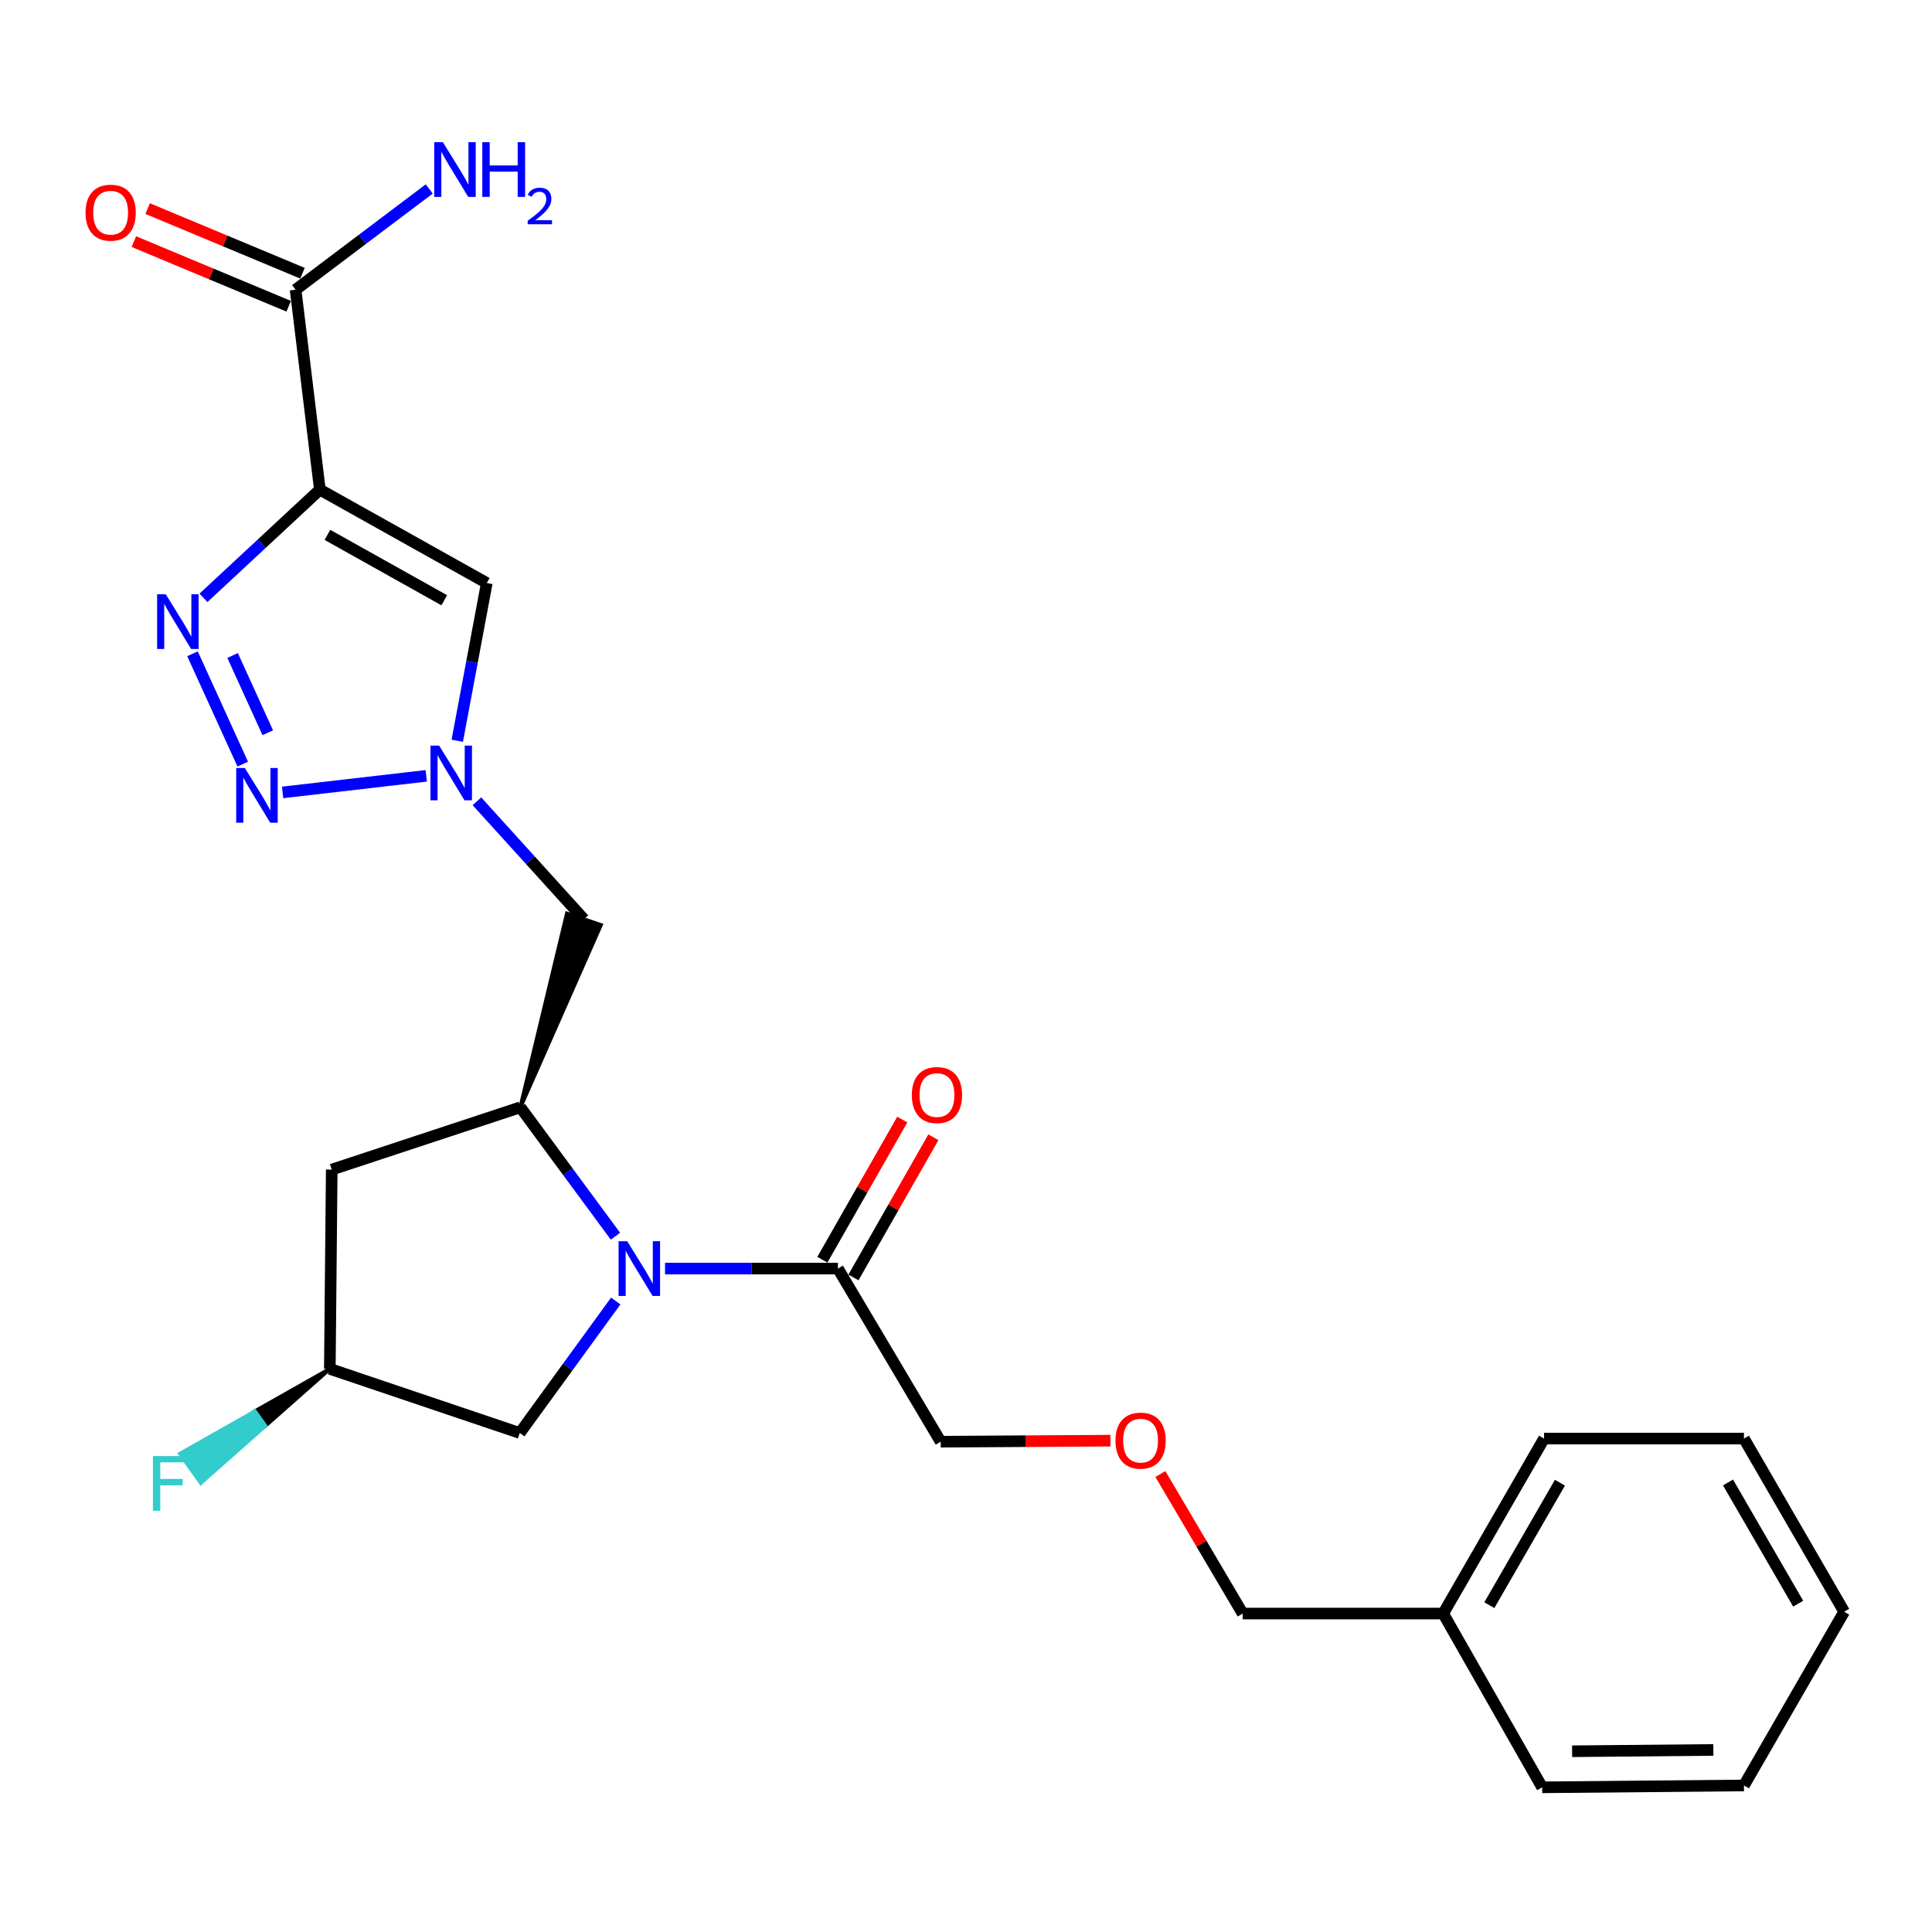 <?xml version='1.0' encoding='iso-8859-1'?>
<svg version='1.1' baseProfile='full'
              xmlns='http://www.w3.org/2000/svg'
                      xmlns:rdkit='http://www.rdkit.org/xml'
                      xmlns:xlink='http://www.w3.org/1999/xlink'
                  xml:space='preserve'
width='1000px' height='1000px' viewBox='0 0 1000 1000'>
<!-- END OF HEADER -->
<rect style='opacity:1.0;fill:#FFFFFF;stroke:none' width='1000' height='1000' x='0' y='0'> </rect>
<path class='bond-1' d='M 165.563,253.43 L 135.438,281.438' style='fill:none;fill-rule:evenodd;stroke:#000000;stroke-width:6px;stroke-linecap:butt;stroke-linejoin:miter;stroke-opacity:1' />
<path class='bond-1' d='M 135.438,281.438 L 105.314,309.445' style='fill:none;fill-rule:evenodd;stroke:#0000FF;stroke-width:6px;stroke-linecap:butt;stroke-linejoin:miter;stroke-opacity:1' />
<path class='bond-4' d='M 165.563,253.43 L 251.956,301.778' style='fill:none;fill-rule:evenodd;stroke:#000000;stroke-width:6px;stroke-linecap:butt;stroke-linejoin:miter;stroke-opacity:1' />
<path class='bond-4' d='M 169.476,276.847 L 229.951,310.69' style='fill:none;fill-rule:evenodd;stroke:#000000;stroke-width:6px;stroke-linecap:butt;stroke-linejoin:miter;stroke-opacity:1' />
<path class='bond-6' d='M 165.563,253.43 L 152.998,149.964' style='fill:none;fill-rule:evenodd;stroke:#000000;stroke-width:6px;stroke-linecap:butt;stroke-linejoin:miter;stroke-opacity:1' />
<path class='bond-0' d='M 318.551,639.859 L 293.945,606.5' style='fill:none;fill-rule:evenodd;stroke:#0000FF;stroke-width:6px;stroke-linecap:butt;stroke-linejoin:miter;stroke-opacity:1' />
<path class='bond-0' d='M 293.945,606.5 L 269.338,573.142' style='fill:none;fill-rule:evenodd;stroke:#000000;stroke-width:6px;stroke-linecap:butt;stroke-linejoin:miter;stroke-opacity:1' />
<path class='bond-7' d='M 344.219,656.612 L 388.963,656.612' style='fill:none;fill-rule:evenodd;stroke:#0000FF;stroke-width:6px;stroke-linecap:butt;stroke-linejoin:miter;stroke-opacity:1' />
<path class='bond-7' d='M 388.963,656.612 L 433.706,656.612' style='fill:none;fill-rule:evenodd;stroke:#000000;stroke-width:6px;stroke-linecap:butt;stroke-linejoin:miter;stroke-opacity:1' />
<path class='bond-10' d='M 318.701,673.403 L 293.865,707.561' style='fill:none;fill-rule:evenodd;stroke:#0000FF;stroke-width:6px;stroke-linecap:butt;stroke-linejoin:miter;stroke-opacity:1' />
<path class='bond-10' d='M 293.865,707.561 L 269.029,741.719' style='fill:none;fill-rule:evenodd;stroke:#000000;stroke-width:6px;stroke-linecap:butt;stroke-linejoin:miter;stroke-opacity:1' />
<path class='bond-2' d='M 99.636,338.393 L 125.64,395.513' style='fill:none;fill-rule:evenodd;stroke:#0000FF;stroke-width:6px;stroke-linecap:butt;stroke-linejoin:miter;stroke-opacity:1' />
<path class='bond-2' d='M 120.395,339.286 L 138.598,379.269' style='fill:none;fill-rule:evenodd;stroke:#0000FF;stroke-width:6px;stroke-linecap:butt;stroke-linejoin:miter;stroke-opacity:1' />
<path class='bond-25' d='M 146.273,410.154 L 220.619,401.571' style='fill:none;fill-rule:evenodd;stroke:#0000FF;stroke-width:6px;stroke-linecap:butt;stroke-linejoin:miter;stroke-opacity:1' />
<path class='bond-3' d='M 236.675,383.417 L 244.316,342.597' style='fill:none;fill-rule:evenodd;stroke:#0000FF;stroke-width:6px;stroke-linecap:butt;stroke-linejoin:miter;stroke-opacity:1' />
<path class='bond-3' d='M 244.316,342.597 L 251.956,301.778' style='fill:none;fill-rule:evenodd;stroke:#000000;stroke-width:6px;stroke-linecap:butt;stroke-linejoin:miter;stroke-opacity:1' />
<path class='bond-8' d='M 246.852,414.742 L 274.54,445.281' style='fill:none;fill-rule:evenodd;stroke:#0000FF;stroke-width:6px;stroke-linecap:butt;stroke-linejoin:miter;stroke-opacity:1' />
<path class='bond-8' d='M 274.54,445.281 L 302.228,475.819' style='fill:none;fill-rule:evenodd;stroke:#000000;stroke-width:6px;stroke-linecap:butt;stroke-linejoin:miter;stroke-opacity:1' />
<path class='bond-5' d='M 269.338,573.142 L 311.002,478.785 L 293.454,472.854 Z' style='fill:#000000;fill-rule:evenodd;fill-opacity:1;stroke:#000000;stroke-width:2px;stroke-linecap:butt;stroke-linejoin:miter;stroke-opacity:1;' />
<path class='bond-9' d='M 269.338,573.142 L 171.707,605.384' style='fill:none;fill-rule:evenodd;stroke:#000000;stroke-width:6px;stroke-linecap:butt;stroke-linejoin:miter;stroke-opacity:1' />
<path class='bond-12' d='M 156.566,141.417 L 116.499,124.692' style='fill:none;fill-rule:evenodd;stroke:#000000;stroke-width:6px;stroke-linecap:butt;stroke-linejoin:miter;stroke-opacity:1' />
<path class='bond-12' d='M 116.499,124.692 L 76.432,107.966' style='fill:none;fill-rule:evenodd;stroke:#FF0000;stroke-width:6px;stroke-linecap:butt;stroke-linejoin:miter;stroke-opacity:1' />
<path class='bond-12' d='M 149.43,158.512 L 109.363,141.786' style='fill:none;fill-rule:evenodd;stroke:#000000;stroke-width:6px;stroke-linecap:butt;stroke-linejoin:miter;stroke-opacity:1' />
<path class='bond-12' d='M 109.363,141.786 L 69.296,125.061' style='fill:none;fill-rule:evenodd;stroke:#FF0000;stroke-width:6px;stroke-linecap:butt;stroke-linejoin:miter;stroke-opacity:1' />
<path class='bond-14' d='M 152.998,149.964 L 187.583,123.883' style='fill:none;fill-rule:evenodd;stroke:#000000;stroke-width:6px;stroke-linecap:butt;stroke-linejoin:miter;stroke-opacity:1' />
<path class='bond-14' d='M 187.583,123.883 L 222.168,97.802' style='fill:none;fill-rule:evenodd;stroke:#0000FF;stroke-width:6px;stroke-linecap:butt;stroke-linejoin:miter;stroke-opacity:1' />
<path class='bond-13' d='M 441.752,661.2 L 462.436,624.928' style='fill:none;fill-rule:evenodd;stroke:#000000;stroke-width:6px;stroke-linecap:butt;stroke-linejoin:miter;stroke-opacity:1' />
<path class='bond-13' d='M 462.436,624.928 L 483.12,588.655' style='fill:none;fill-rule:evenodd;stroke:#FF0000;stroke-width:6px;stroke-linecap:butt;stroke-linejoin:miter;stroke-opacity:1' />
<path class='bond-13' d='M 425.661,652.024 L 446.344,615.752' style='fill:none;fill-rule:evenodd;stroke:#000000;stroke-width:6px;stroke-linecap:butt;stroke-linejoin:miter;stroke-opacity:1' />
<path class='bond-13' d='M 446.344,615.752 L 467.028,579.479' style='fill:none;fill-rule:evenodd;stroke:#FF0000;stroke-width:6px;stroke-linecap:butt;stroke-linejoin:miter;stroke-opacity:1' />
<path class='bond-17' d='M 433.706,656.612 L 486.901,746.227' style='fill:none;fill-rule:evenodd;stroke:#000000;stroke-width:6px;stroke-linecap:butt;stroke-linejoin:miter;stroke-opacity:1' />
<path class='bond-11' d='M 171.707,605.384 L 170.719,708.52' style='fill:none;fill-rule:evenodd;stroke:#000000;stroke-width:6px;stroke-linecap:butt;stroke-linejoin:miter;stroke-opacity:1' />
<path class='bond-26' d='M 269.029,741.719 L 170.719,708.52' style='fill:none;fill-rule:evenodd;stroke:#000000;stroke-width:6px;stroke-linecap:butt;stroke-linejoin:miter;stroke-opacity:1' />
<path class='bond-16' d='M 170.719,708.52 L 131.946,730.485 L 137.324,738.026 Z' style='fill:#000000;fill-rule:evenodd;fill-opacity:1;stroke:#000000;stroke-width:2px;stroke-linecap:butt;stroke-linejoin:miter;stroke-opacity:1;' />
<path class='bond-16' d='M 131.946,730.485 L 103.929,767.532 L 93.173,752.45 Z' style='fill:#33CCCC;fill-rule:evenodd;fill-opacity:1;stroke:#33CCCC;stroke-width:2px;stroke-linecap:butt;stroke-linejoin:miter;stroke-opacity:1;' />
<path class='bond-16' d='M 131.946,730.485 L 137.324,738.026 L 103.929,767.532 Z' style='fill:#33CCCC;fill-rule:evenodd;fill-opacity:1;stroke:#33CCCC;stroke-width:2px;stroke-linecap:butt;stroke-linejoin:miter;stroke-opacity:1;' />
<path class='bond-15' d='M 574.78,745.685 L 530.84,745.956' style='fill:none;fill-rule:evenodd;stroke:#FF0000;stroke-width:6px;stroke-linecap:butt;stroke-linejoin:miter;stroke-opacity:1' />
<path class='bond-15' d='M 530.84,745.956 L 486.901,746.227' style='fill:none;fill-rule:evenodd;stroke:#000000;stroke-width:6px;stroke-linecap:butt;stroke-linejoin:miter;stroke-opacity:1' />
<path class='bond-19' d='M 600.609,762.949 L 621.915,799.06' style='fill:none;fill-rule:evenodd;stroke:#FF0000;stroke-width:6px;stroke-linecap:butt;stroke-linejoin:miter;stroke-opacity:1' />
<path class='bond-19' d='M 621.915,799.06 L 643.221,835.172' style='fill:none;fill-rule:evenodd;stroke:#000000;stroke-width:6px;stroke-linecap:butt;stroke-linejoin:miter;stroke-opacity:1' />
<path class='bond-18' d='M 746.996,835.172 L 643.221,835.172' style='fill:none;fill-rule:evenodd;stroke:#000000;stroke-width:6px;stroke-linecap:butt;stroke-linejoin:miter;stroke-opacity:1' />
<path class='bond-20' d='M 746.996,835.172 L 799.202,744.601' style='fill:none;fill-rule:evenodd;stroke:#000000;stroke-width:6px;stroke-linecap:butt;stroke-linejoin:miter;stroke-opacity:1' />
<path class='bond-20' d='M 770.876,830.837 L 807.42,767.437' style='fill:none;fill-rule:evenodd;stroke:#000000;stroke-width:6px;stroke-linecap:butt;stroke-linejoin:miter;stroke-opacity:1' />
<path class='bond-21' d='M 746.996,835.172 L 798.225,925.115' style='fill:none;fill-rule:evenodd;stroke:#000000;stroke-width:6px;stroke-linecap:butt;stroke-linejoin:miter;stroke-opacity:1' />
<path class='bond-22' d='M 799.202,744.601 L 902.668,744.601' style='fill:none;fill-rule:evenodd;stroke:#000000;stroke-width:6px;stroke-linecap:butt;stroke-linejoin:miter;stroke-opacity:1' />
<path class='bond-23' d='M 798.225,925.115 L 902.668,924.148' style='fill:none;fill-rule:evenodd;stroke:#000000;stroke-width:6px;stroke-linecap:butt;stroke-linejoin:miter;stroke-opacity:1' />
<path class='bond-23' d='M 813.72,906.447 L 886.83,905.77' style='fill:none;fill-rule:evenodd;stroke:#000000;stroke-width:6px;stroke-linecap:butt;stroke-linejoin:miter;stroke-opacity:1' />
<path class='bond-27' d='M 902.668,744.601 L 954.545,834.225' style='fill:none;fill-rule:evenodd;stroke:#000000;stroke-width:6px;stroke-linecap:butt;stroke-linejoin:miter;stroke-opacity:1' />
<path class='bond-27' d='M 894.418,767.324 L 930.732,830.061' style='fill:none;fill-rule:evenodd;stroke:#000000;stroke-width:6px;stroke-linecap:butt;stroke-linejoin:miter;stroke-opacity:1' />
<path class='bond-24' d='M 902.668,924.148 L 954.545,834.225' style='fill:none;fill-rule:evenodd;stroke:#000000;stroke-width:6px;stroke-linecap:butt;stroke-linejoin:miter;stroke-opacity:1' />
<path  class='atom-1' d='M 324.649 642.452
L 333.929 657.452
Q 334.849 658.932, 336.329 661.612
Q 337.809 664.292, 337.889 664.452
L 337.889 642.452
L 341.649 642.452
L 341.649 670.772
L 337.769 670.772
L 327.809 654.372
Q 326.649 652.452, 325.409 650.252
Q 324.209 648.052, 323.849 647.372
L 323.849 670.772
L 320.169 670.772
L 320.169 642.452
L 324.649 642.452
' fill='#0000FF'/>
<path  class='atom-2' d='M 85.805 307.603
L 95.085 322.603
Q 96.005 324.083, 97.485 326.763
Q 98.965 329.443, 99.045 329.603
L 99.045 307.603
L 102.805 307.603
L 102.805 335.923
L 98.925 335.923
L 88.965 319.523
Q 87.805 317.603, 86.565 315.403
Q 85.365 313.203, 85.005 312.523
L 85.005 335.923
L 81.325 335.923
L 81.325 307.603
L 85.805 307.603
' fill='#0000FF'/>
<path  class='atom-3' d='M 126.742 397.526
L 136.022 412.526
Q 136.942 414.006, 138.422 416.686
Q 139.902 419.366, 139.982 419.526
L 139.982 397.526
L 143.742 397.526
L 143.742 425.846
L 139.862 425.846
L 129.902 409.446
Q 128.742 407.526, 127.502 405.326
Q 126.302 403.126, 125.942 402.446
L 125.942 425.846
L 122.262 425.846
L 122.262 397.526
L 126.742 397.526
' fill='#0000FF'/>
<path  class='atom-4' d='M 227.296 385.918
L 236.576 400.918
Q 237.496 402.398, 238.976 405.078
Q 240.456 407.758, 240.536 407.918
L 240.536 385.918
L 244.296 385.918
L 244.296 414.238
L 240.416 414.238
L 230.456 397.838
Q 229.296 395.918, 228.056 393.718
Q 226.856 391.518, 226.496 390.838
L 226.496 414.238
L 222.816 414.238
L 222.816 385.918
L 227.296 385.918
' fill='#0000FF'/>
<path  class='atom-13' d='M 44.271 110.084
Q 44.271 103.284, 47.631 99.484
Q 50.991 95.684, 57.271 95.684
Q 63.551 95.684, 66.911 99.484
Q 70.271 103.284, 70.271 110.084
Q 70.271 116.964, 66.871 120.884
Q 63.471 124.764, 57.271 124.764
Q 51.031 124.764, 47.631 120.884
Q 44.271 117.004, 44.271 110.084
M 57.271 121.564
Q 61.591 121.564, 63.911 118.684
Q 66.271 115.764, 66.271 110.084
Q 66.271 104.524, 63.911 101.724
Q 61.591 98.884, 57.271 98.884
Q 52.951 98.884, 50.591 101.684
Q 48.271 104.484, 48.271 110.084
Q 48.271 115.804, 50.591 118.684
Q 52.951 121.564, 57.271 121.564
' fill='#FF0000'/>
<path  class='atom-14' d='M 471.966 566.8
Q 471.966 560, 475.326 556.2
Q 478.686 552.4, 484.966 552.4
Q 491.246 552.4, 494.606 556.2
Q 497.966 560, 497.966 566.8
Q 497.966 573.68, 494.566 577.6
Q 491.166 581.48, 484.966 581.48
Q 478.726 581.48, 475.326 577.6
Q 471.966 573.72, 471.966 566.8
M 484.966 578.28
Q 489.286 578.28, 491.606 575.4
Q 493.966 572.48, 493.966 566.8
Q 493.966 561.24, 491.606 558.44
Q 489.286 555.6, 484.966 555.6
Q 480.646 555.6, 478.286 558.4
Q 475.966 561.2, 475.966 566.8
Q 475.966 572.52, 478.286 575.4
Q 480.646 578.28, 484.966 578.28
' fill='#FF0000'/>
<path  class='atom-15' d='M 229.231 73.595
L 238.511 88.595
Q 239.431 90.075, 240.911 92.755
Q 242.391 95.435, 242.471 95.595
L 242.471 73.595
L 246.231 73.595
L 246.231 101.915
L 242.351 101.915
L 232.391 85.515
Q 231.231 83.595, 229.991 81.395
Q 228.791 79.195, 228.431 78.515
L 228.431 101.915
L 224.751 101.915
L 224.751 73.595
L 229.231 73.595
' fill='#0000FF'/>
<path  class='atom-15' d='M 249.631 73.595
L 253.471 73.595
L 253.471 85.635
L 267.951 85.635
L 267.951 73.595
L 271.791 73.595
L 271.791 101.915
L 267.951 101.915
L 267.951 88.835
L 253.471 88.835
L 253.471 101.915
L 249.631 101.915
L 249.631 73.595
' fill='#0000FF'/>
<path  class='atom-15' d='M 273.164 100.922
Q 273.85 99.153, 275.487 98.176
Q 277.124 97.173, 279.394 97.173
Q 282.219 97.173, 283.803 98.704
Q 285.387 100.235, 285.387 102.954
Q 285.387 105.726, 283.328 108.314
Q 281.295 110.901, 277.071 113.963
L 285.704 113.963
L 285.704 116.075
L 273.111 116.075
L 273.111 114.306
Q 276.596 111.825, 278.655 109.977
Q 280.74 108.129, 281.744 106.466
Q 282.747 104.802, 282.747 103.086
Q 282.747 101.291, 281.849 100.288
Q 280.952 99.285, 279.394 99.285
Q 277.889 99.285, 276.886 99.892
Q 275.883 100.499, 275.17 101.846
L 273.164 100.922
' fill='#0000FF'/>
<path  class='atom-16' d='M 577.367 745.668
Q 577.367 738.868, 580.727 735.068
Q 584.087 731.268, 590.367 731.268
Q 596.647 731.268, 600.007 735.068
Q 603.367 738.868, 603.367 745.668
Q 603.367 752.548, 599.967 756.468
Q 596.567 760.348, 590.367 760.348
Q 584.127 760.348, 580.727 756.468
Q 577.367 752.588, 577.367 745.668
M 590.367 757.148
Q 594.687 757.148, 597.007 754.268
Q 599.367 751.348, 599.367 745.668
Q 599.367 740.108, 597.007 737.308
Q 594.687 734.468, 590.367 734.468
Q 586.047 734.468, 583.687 737.268
Q 581.367 740.068, 581.367 745.668
Q 581.367 751.388, 583.687 754.268
Q 586.047 757.148, 590.367 757.148
' fill='#FF0000'/>
<path  class='atom-17' d='M 79.158 753.657
L 95.998 753.657
L 95.998 756.897
L 82.958 756.897
L 82.958 765.497
L 94.558 765.497
L 94.558 768.777
L 82.958 768.777
L 82.958 781.977
L 79.158 781.977
L 79.158 753.657
' fill='#33CCCC'/>
</svg>
